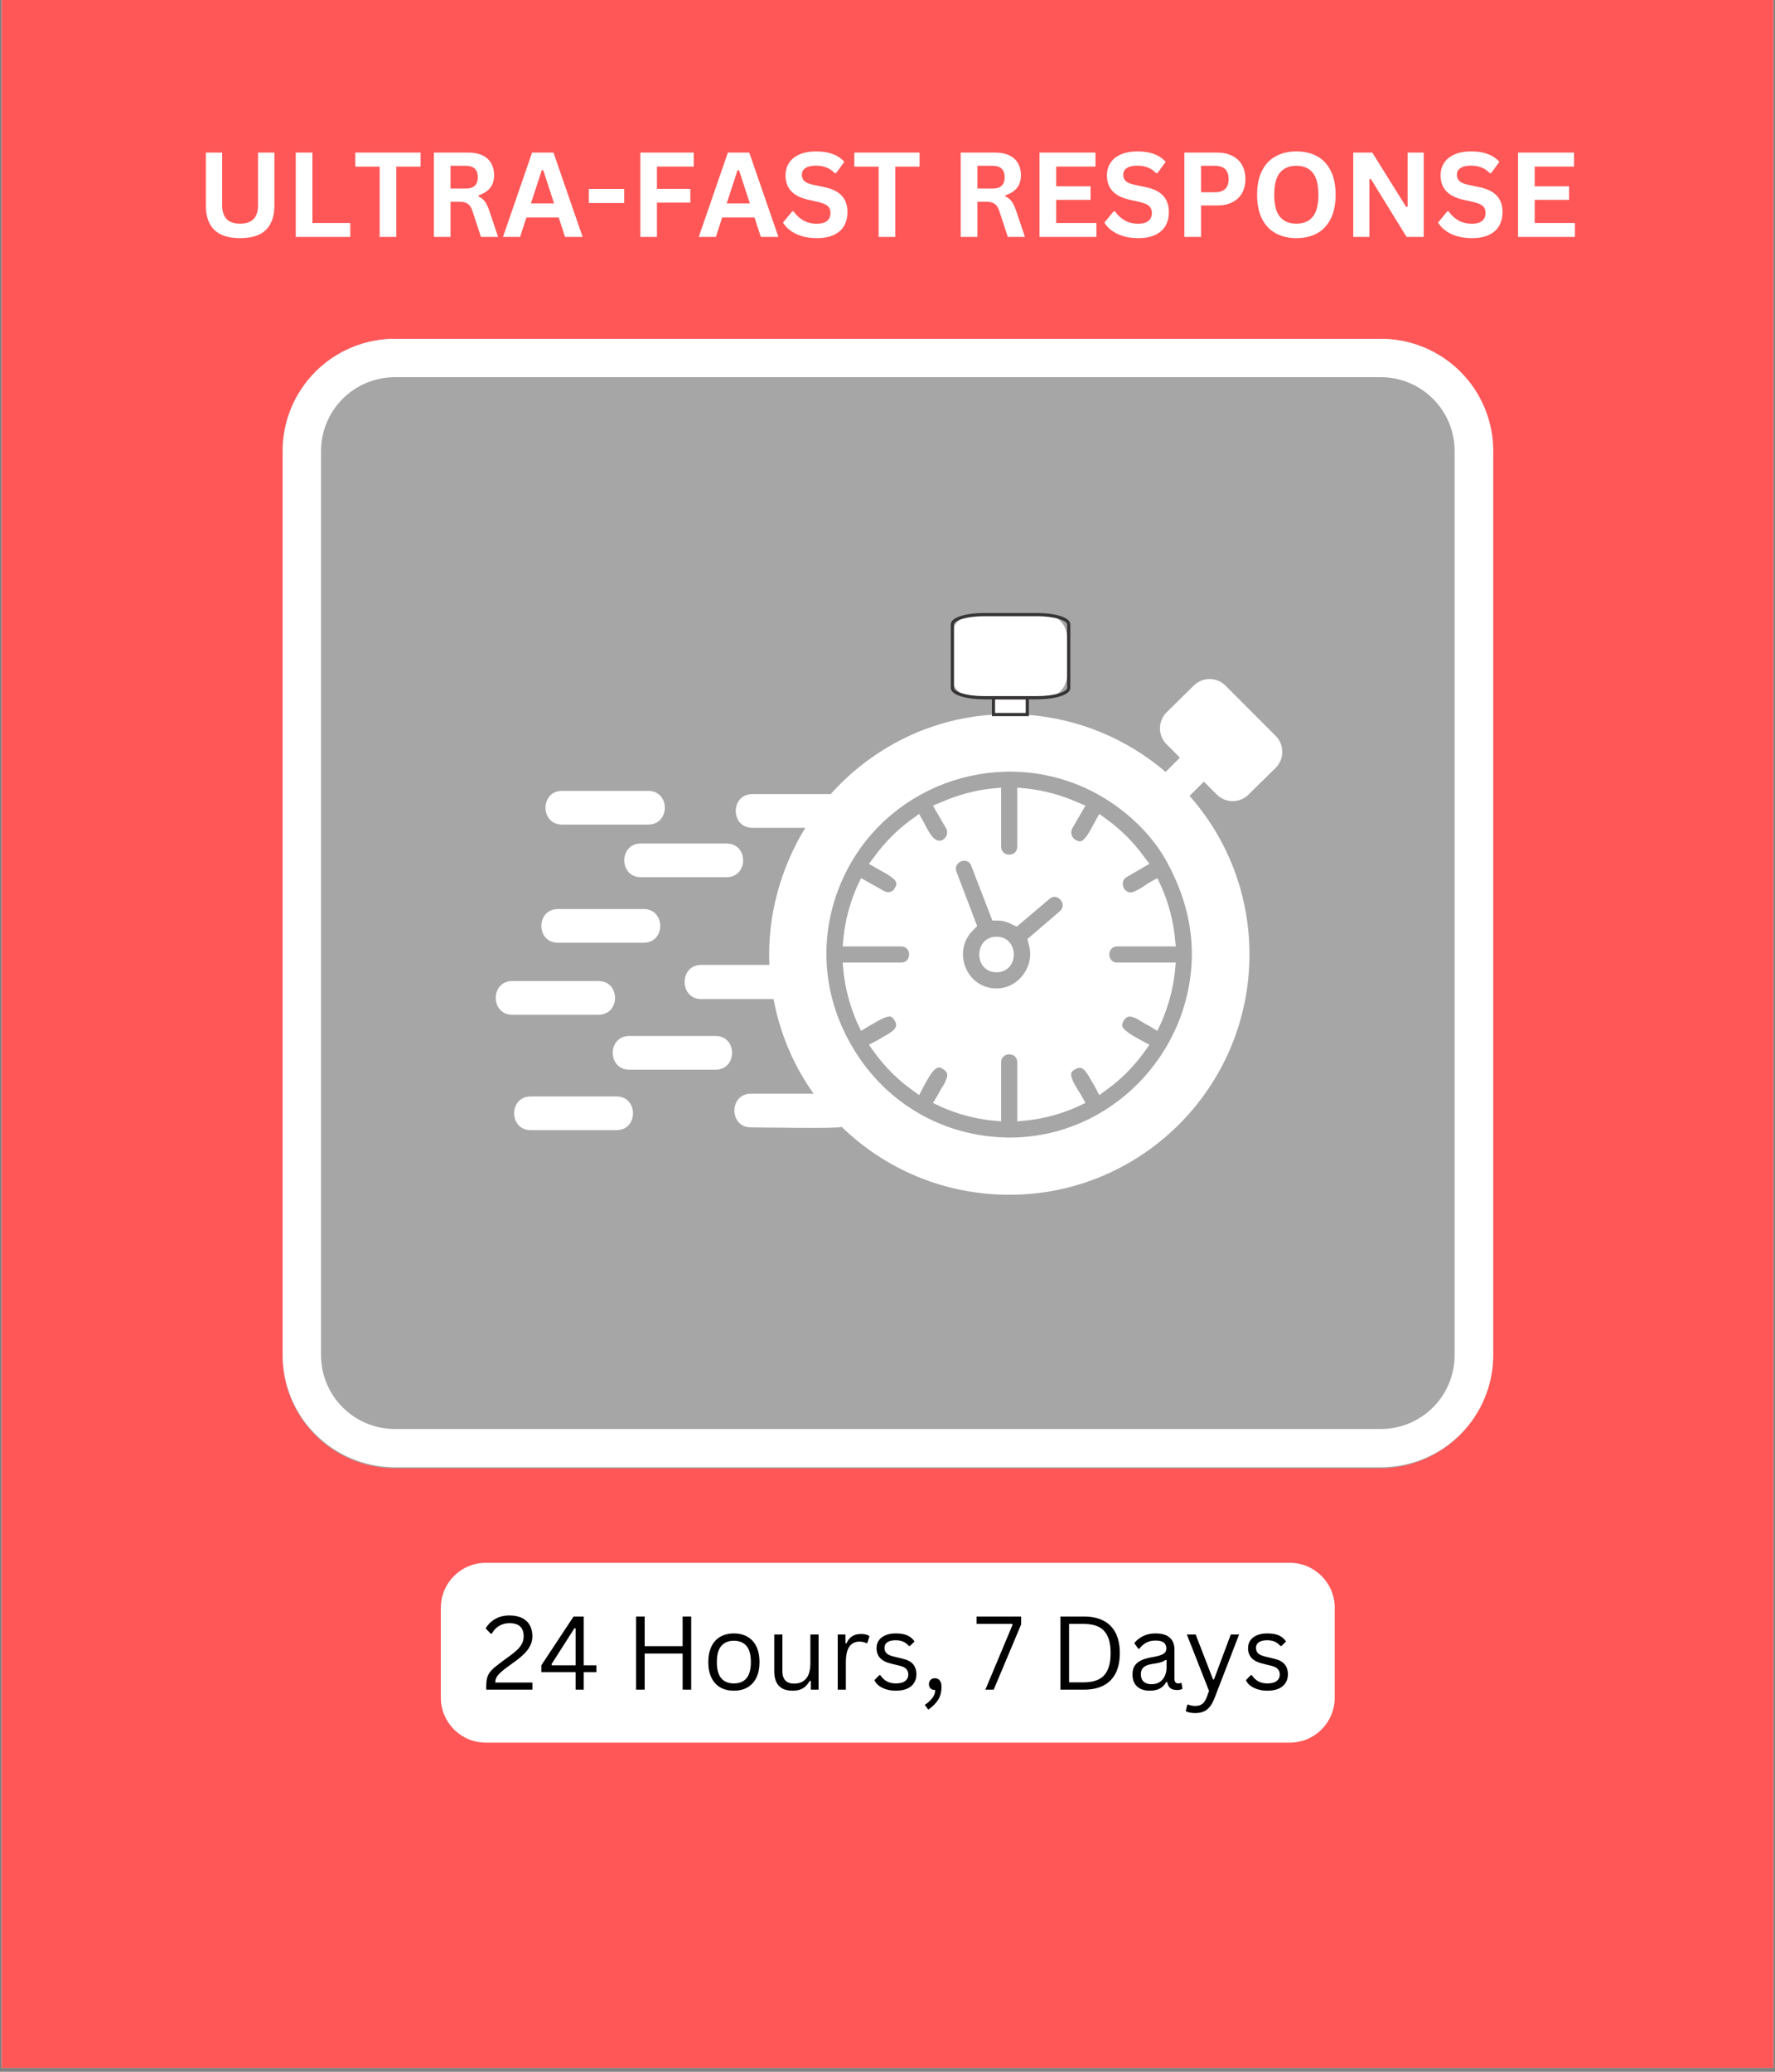 <svg xmlns="http://www.w3.org/2000/svg" xmlns:xlink="http://www.w3.org/1999/xlink" width="600" viewBox="0 0 450 525" height="700" preserveAspectRatio="xMidYMid meet"><rect x="0" y="0" width="450" height="525" fill="#808080" stroke="none"/><defs><g></g><clipPath id="1592ebf051"><path d="M 0.43 0 L 449.57 0 L 449.57 524 L 0.43 524 Z M 0.43 0 " clip-rule="nonzero"></path></clipPath><clipPath id="c7a58aa7ce"><path d="M 71.656 85.855 L 379 85.855 L 379 372.184 L 71.656 372.184 Z M 71.656 85.855 " clip-rule="nonzero"></path></clipPath><clipPath id="c02b9af892"><path d="M 100.102 85.855 L 349.898 85.855 C 357.441 85.855 364.676 88.852 370.012 94.184 C 375.348 99.52 378.344 106.754 378.344 114.301 L 378.344 343.625 C 378.344 351.168 375.348 358.406 370.012 363.738 C 364.676 369.074 357.441 372.07 349.898 372.07 L 100.102 372.07 C 92.559 372.07 85.324 369.074 79.988 363.738 C 74.652 358.406 71.656 351.168 71.656 343.625 L 71.656 114.301 C 71.656 106.754 74.652 99.52 79.988 94.184 C 85.324 88.852 92.559 85.855 100.102 85.855 " clip-rule="nonzero"></path></clipPath><clipPath id="36f94081ba"><path d="M 71.656 85.855 L 378.57 85.855 L 378.57 371.809 L 71.656 371.809 Z M 71.656 85.855 " clip-rule="nonzero"></path></clipPath><clipPath id="ba37415e98"><path d="M 100.125 85.855 L 350.105 85.855 C 357.656 85.855 364.895 88.848 370.234 94.176 C 375.574 99.508 378.57 106.734 378.57 114.273 L 378.57 343.391 C 378.57 350.926 375.574 358.156 370.234 363.484 C 364.895 368.816 357.656 371.809 350.105 371.809 L 100.125 371.809 C 92.574 371.809 85.332 368.816 79.996 363.484 C 74.656 358.156 71.656 350.926 71.656 343.391 L 71.656 114.273 C 71.656 106.734 74.656 99.508 79.996 94.176 C 85.332 88.848 92.574 85.855 100.125 85.855 " clip-rule="nonzero"></path></clipPath><clipPath id="74ce2610d9"><path d="M 125 155.309 L 325.641 155.309 L 325.641 302.777 L 125 302.777 Z M 125 155.309 " clip-rule="nonzero"></path></clipPath><clipPath id="f2163dd0fc"><path d="M 236 155.309 L 276 155.309 L 276 182 L 236 182 Z M 236 155.309 " clip-rule="nonzero"></path></clipPath></defs><g clip-path="url(#1592ebf051)"><path fill="#ffffff" d="M 0.43 0 L 449.57 0 L 449.57 524.004 L 0.43 524.004 Z M 0.43 0 " fill-opacity="1" fill-rule="nonzero"></path><path fill="#ff5757" d="M 0.43 0 L 449.57 0 L 449.57 524.004 L 0.43 524.004 Z M 0.43 0 " fill-opacity="1" fill-rule="nonzero"></path></g><g clip-path="url(#c7a58aa7ce)"><g clip-path="url(#c02b9af892)"><path fill="#a6a6a6" d="M 71.656 85.855 L 379.039 85.855 L 379.039 372.184 L 71.656 372.184 Z M 71.656 85.855 " fill-opacity="1" fill-rule="nonzero"></path></g></g><g clip-path="url(#36f94081ba)"><g clip-path="url(#ba37415e98)"><path stroke-linecap="butt" transform="matrix(0.749, 0, 0, 0.748, 71.656, 85.854)" fill="none" stroke-linejoin="miter" d="M 38.001 0.002 L 371.689 0.002 C 381.768 0.002 391.43 4.003 398.558 11.127 C 405.686 18.257 409.686 27.919 409.686 37.999 L 409.686 344.346 C 409.686 354.421 405.686 364.089 398.558 371.213 C 391.43 378.342 381.768 382.343 371.689 382.343 L 38.001 382.343 C 27.922 382.343 18.255 378.342 11.132 371.213 C 4.004 364.089 -0 354.421 -0 344.346 L -0 37.999 C -0 27.919 4.004 18.257 11.132 11.127 C 18.255 4.003 27.922 0.002 38.001 0.002 " stroke="#ffffff" stroke-width="26" stroke-opacity="1" stroke-miterlimit="4"></path></g></g><g clip-path="url(#74ce2610d9)"><path fill="#ffffff" d="M 255.91 302.766 C 239.324 302.766 224.375 296.215 213.395 285.57 C 211.879 286.039 193.539 285.688 190.387 285.688 C 184.781 285.688 184.781 277.148 190.387 277.148 L 206.27 277.148 C 201.25 270.129 197.746 261.941 196.109 253.168 L 177.77 253.168 C 172.164 253.168 172.164 244.512 177.77 244.512 L 195.059 244.512 C 194.473 232.113 197.977 219.832 204.168 209.77 L 190.734 209.77 C 185.129 209.77 185.129 201.234 190.734 201.234 L 210.594 201.234 C 220.871 189.77 235.355 182.164 251.59 181.113 L 251.59 176.785 L 246.918 176.785 C 243.766 176.785 241.195 174.211 241.195 171.055 L 241.195 161.461 C 241.195 158.305 243.766 155.73 246.918 155.73 L 264.906 155.73 C 267.941 155.73 270.512 158.305 270.512 161.461 L 270.512 171.055 C 270.512 174.211 268.059 176.785 264.906 176.785 L 260.117 176.785 L 260.117 181.113 C 273.547 182.051 285.812 187.312 295.508 195.617 L 299.129 191.992 L 295.742 188.598 C 293.523 186.375 293.523 182.75 295.742 180.527 L 302.633 173.742 C 304.852 171.52 308.473 171.52 310.691 173.742 L 323.422 186.492 C 325.641 188.715 325.641 192.344 323.422 194.566 L 316.531 201.348 C 314.312 203.57 310.691 203.57 308.473 201.348 L 305.203 198.074 L 301.582 201.699 C 311.043 212.344 316.766 226.5 316.766 241.82 C 316.766 275.512 289.434 302.766 255.91 302.766 Z M 164.34 208.953 L 142.496 208.953 C 136.891 208.953 136.891 200.414 142.496 200.414 L 164.34 200.414 C 169.945 200.414 169.945 208.953 164.34 208.953 Z M 156.281 286.387 L 134.555 286.387 C 128.949 286.387 128.949 277.848 134.555 277.848 L 156.281 277.848 C 161.887 277.848 161.887 286.387 156.281 286.387 Z M 151.723 257.145 L 129.883 257.145 C 124.277 257.145 124.277 248.605 129.883 248.605 L 151.723 248.605 C 157.332 248.605 157.332 257.145 151.723 257.145 Z M 181.391 271.066 L 159.551 271.066 C 153.945 271.066 153.945 262.527 159.551 262.527 L 181.391 262.527 C 187 262.527 187 271.066 181.391 271.066 Z M 163.172 238.898 L 141.445 238.898 C 135.84 238.898 135.84 230.359 141.445 230.359 L 163.172 230.359 C 168.777 230.359 168.777 238.898 163.172 238.898 Z M 184.195 222.289 L 162.469 222.289 C 156.863 222.289 156.863 213.75 162.469 213.75 L 184.195 213.75 C 189.801 213.75 189.801 222.289 184.195 222.289 Z M 255.793 288.262 C 281.258 288.375 301.934 267.32 302.164 241.938 C 302.164 233.633 299.945 226.148 296.09 218.895 C 292.355 211.762 285.93 205.676 279.039 201.699 C 256.965 188.949 228.465 196.672 215.73 218.66 C 207.555 232.934 207.438 249.777 215.383 264.047 C 223.559 279.02 238.742 288.145 255.793 288.262 Z M 221.805 216.906 C 224.375 213.398 227.41 210.355 230.918 207.781 L 233.02 206.262 L 234.188 208.367 C 235.004 209.77 236.289 213.047 238.156 213.047 C 239.559 213.047 240.609 211.293 239.91 210.004 L 236.523 204.156 L 238.742 203.223 C 242.828 201.465 247.035 200.297 251.355 199.828 L 253.809 199.594 L 253.809 214.566 C 253.809 217.258 257.898 217.258 257.898 214.566 L 257.898 199.594 L 260.352 199.828 C 264.672 200.297 268.992 201.465 272.965 203.223 L 275.184 204.156 L 271.797 210.004 C 271.328 211.059 271.68 212.227 272.613 212.812 C 273.082 213.047 273.547 213.281 274.133 213.164 C 275.418 212.578 276.82 209.656 277.52 208.367 L 278.688 206.262 L 280.789 207.781 C 284.293 210.355 287.332 213.398 289.902 216.906 L 291.418 218.895 L 285.578 222.289 C 283.828 223.34 284.762 226.148 286.629 226.148 C 287.797 226.148 290.25 224.395 291.301 223.691 L 293.406 222.52 L 294.457 224.742 C 296.207 228.723 297.375 233.051 297.844 237.375 L 298.078 239.832 L 283.242 239.832 C 280.559 239.832 280.559 243.926 283.242 243.926 L 298.078 243.926 L 297.844 246.383 C 297.375 250.711 296.207 254.922 294.457 259.016 L 293.406 261.238 L 291.301 259.953 C 290.367 259.484 289.434 258.898 288.5 258.316 C 287.098 257.613 285.812 257.027 284.879 258.664 C 284.645 259.016 284.41 259.602 284.527 260.07 C 285.113 261.473 288.031 262.875 289.199 263.578 L 291.418 264.75 L 289.902 266.855 C 287.332 270.363 284.293 273.406 280.789 275.977 L 278.688 277.5 L 277.52 275.277 C 276.938 274.34 276.469 273.406 275.887 272.469 C 274.949 271.066 274.25 270.012 272.613 270.949 C 272.148 271.184 271.68 271.531 271.562 272 C 271.328 273.406 273.316 276.211 274.016 277.383 L 275.184 279.488 L 272.965 280.539 C 268.992 282.293 264.672 283.465 260.352 283.934 L 257.898 284.164 L 257.898 269.195 C 257.898 266.504 253.809 266.504 253.809 269.195 L 253.809 284.164 L 251.355 283.934 C 247.035 283.465 242.715 282.293 238.742 280.539 L 236.523 279.488 L 237.809 277.383 C 238.273 276.445 238.859 275.512 239.441 274.574 C 240.145 273.055 240.727 271.883 239.094 270.949 C 238.742 270.598 238.156 270.363 237.691 270.598 C 236.289 271.066 234.887 274.105 234.188 275.277 L 233.02 277.5 L 230.918 275.977 C 227.41 273.406 224.375 270.363 221.805 266.855 L 220.289 264.75 L 222.508 263.578 C 223.441 262.992 224.375 262.527 225.309 261.941 C 226.711 261.004 227.762 260.188 226.828 258.664 C 226.594 258.199 226.242 257.73 225.777 257.613 C 224.375 257.379 221.57 259.367 220.402 259.953 L 218.301 261.238 L 217.25 259.016 C 215.5 254.922 214.332 250.711 213.863 246.383 L 213.629 243.926 L 228.465 243.926 C 231.148 243.926 231.148 239.832 228.465 239.832 L 213.629 239.832 L 213.863 237.375 C 214.332 233.051 215.5 228.723 217.25 224.742 L 218.301 222.52 L 224.141 225.797 C 225.074 226.383 226.359 226.031 226.828 225.094 C 227.062 224.625 227.41 224.16 227.18 223.574 C 226.711 222.289 223.676 220.883 222.508 220.184 L 220.289 218.895 Z M 246.684 235.738 C 241.312 241.004 244.934 250.477 252.641 250.477 C 258.246 250.477 262.453 244.746 260.816 239.367 L 260.469 237.961 L 268.645 230.945 C 270.746 229.188 268.059 226.031 266.074 227.785 L 257.781 234.805 L 256.496 234.219 C 255.445 233.633 254.16 233.281 252.992 233.281 L 251.59 233.281 L 246.219 219.363 C 245.281 216.906 241.547 218.426 242.48 220.883 L 247.734 234.688 Z M 252.641 237.375 C 258.48 237.375 258.48 246.383 252.641 246.383 C 246.801 246.383 246.801 237.375 252.641 237.375 Z M 252.641 237.375 " fill-opacity="1" fill-rule="evenodd"></path></g><g clip-path="url(#f2163dd0fc)"><path stroke-linecap="butt" transform="matrix(0.117, 0, 0, 0.117, 89.119, 92.799)" fill="none" stroke-linejoin="miter" d="M 1369.996 538.003 L 1486.011 538.003 C 1490.459 538.003 1494.874 538.136 1499.255 538.404 C 1503.636 538.671 1507.883 539.071 1512.03 539.606 C 1516.144 540.14 1520.056 540.775 1523.769 541.543 C 1527.481 542.311 1530.926 543.179 1534.069 544.147 C 1537.246 545.116 1540.056 546.184 1542.53 547.32 C 1545.005 548.489 1547.112 549.691 1548.818 550.96 C 1550.523 552.229 1551.828 553.565 1552.697 554.9 C 1553.567 556.27 1554.001 557.605 1554.001 559.008 L 1554.001 696.994 C 1554.001 698.364 1553.567 699.733 1552.697 701.102 C 1551.828 702.438 1550.523 703.774 1548.818 705.043 C 1547.112 706.312 1545.005 707.514 1542.53 708.683 C 1540.056 709.818 1537.246 710.887 1534.069 711.855 C 1530.926 712.824 1527.481 713.692 1523.769 714.46 C 1520.056 715.228 1516.144 715.862 1512.03 716.397 C 1507.883 716.931 1503.636 717.332 1499.255 717.599 C 1494.874 717.866 1490.459 718 1486.011 718 L 1369.996 718 C 1365.548 718 1361.1 717.866 1356.719 717.599 C 1352.338 717.332 1348.091 716.931 1343.977 716.397 C 1339.863 715.862 1335.917 715.228 1332.205 714.46 C 1328.493 713.692 1325.082 712.824 1321.904 711.855 C 1318.761 710.887 1315.951 709.818 1313.477 708.683 C 1310.968 707.514 1308.895 706.312 1307.189 705.043 C 1305.484 703.774 1304.179 702.438 1303.31 701.102 C 1302.44 699.733 1302.006 698.364 1302.006 696.994 L 1302.006 559.008 C 1302.006 557.605 1302.44 556.27 1303.31 554.9 C 1304.179 553.565 1305.484 552.229 1307.189 550.96 C 1308.895 549.691 1310.968 548.489 1313.477 547.32 C 1315.951 546.184 1318.761 545.116 1321.904 544.147 C 1325.082 543.179 1328.493 542.311 1332.205 541.543 C 1335.917 540.775 1339.863 540.14 1343.977 539.606 C 1348.091 539.071 1352.338 538.671 1356.719 538.404 C 1361.1 538.136 1365.548 538.003 1369.996 538.003 Z M 1369.996 538.003 " stroke="#373435" stroke-width="6.945" stroke-opacity="1" stroke-miterlimit="4"></path></g><path stroke-linecap="butt" transform="matrix(0.117, 0, 0, 0.117, 89.119, 92.799)" fill="none" stroke-linejoin="miter" d="M 1390.998 718 L 1464.273 718 L 1464.273 754.467 L 1390.998 754.467 Z M 1390.998 718 " stroke="#373435" stroke-width="6.945" stroke-opacity="1" stroke-miterlimit="4"></path><g fill="#ffffff" fill-opacity="1"><g transform="translate(49.545, 60.038)"><g><path d="M 11.328 0.312 C 8.391 0.312 6.207 -0.383 4.781 -1.781 C 3.352 -3.188 2.641 -5.266 2.641 -8.016 L 2.641 -21.375 L 6.781 -21.375 L 6.781 -8.047 C 6.781 -6.484 7.156 -5.312 7.906 -4.531 C 8.656 -3.75 9.797 -3.359 11.328 -3.359 C 14.359 -3.359 15.875 -4.922 15.875 -8.047 L 15.875 -21.375 L 20.016 -21.375 L 20.016 -8.016 C 20.016 -5.266 19.301 -3.188 17.875 -1.781 C 16.457 -0.383 14.273 0.312 11.328 0.312 Z M 11.328 0.312 "></path></g></g></g><g fill="#ffffff" fill-opacity="1"><g transform="translate(72.198, 60.038)"><g><path d="M 7 -21.375 L 7 -3.531 L 16.609 -3.531 L 16.609 0 L 2.781 0 L 2.781 -21.375 Z M 7 -21.375 "></path></g></g></g><g fill="#ffffff" fill-opacity="1"><g transform="translate(89.502, 60.038)"><g><path d="M 17.125 -21.375 L 17.125 -17.812 L 10.969 -17.812 L 10.969 0 L 6.75 0 L 6.75 -17.812 L 0.578 -17.812 L 0.578 -21.375 Z M 17.125 -21.375 "></path></g></g></g><g fill="#ffffff" fill-opacity="1"><g transform="translate(107.215, 60.038)"><g><path d="M 2.781 0 L 2.781 -21.375 L 11.359 -21.375 C 13.566 -21.375 15.234 -20.863 16.359 -19.844 C 17.484 -18.82 18.047 -17.414 18.047 -15.625 C 18.047 -14.332 17.719 -13.27 17.062 -12.438 C 16.406 -11.613 15.426 -10.984 14.125 -10.547 L 14.125 -10.234 C 14.789 -9.941 15.332 -9.504 15.75 -8.922 C 16.164 -8.348 16.555 -7.5 16.922 -6.375 L 19.062 0 L 14.719 0 L 12.625 -6.391 C 12.414 -7.035 12.176 -7.535 11.906 -7.891 C 11.633 -8.242 11.289 -8.5 10.875 -8.656 C 10.469 -8.82 9.93 -8.906 9.266 -8.906 L 7 -8.906 L 7 0 Z M 10.844 -12.25 C 12.895 -12.25 13.922 -13.203 13.922 -15.109 C 13.922 -17.055 12.895 -18.031 10.844 -18.031 L 7 -18.031 L 7 -12.25 Z M 10.844 -12.25 "></path></g></g></g><g fill="#ffffff" fill-opacity="1"><g transform="translate(127.194, 60.038)"><g><path d="M 20.516 0 L 16.062 0 L 14.453 -4.922 L 6.266 -4.922 L 4.656 0 L 0.328 0 L 7.703 -21.375 L 13.125 -21.375 Z M 10.156 -16.906 L 7.406 -8.484 L 13.281 -8.484 L 10.531 -16.906 Z M 10.156 -16.906 "></path></g></g></g><g fill="#ffffff" fill-opacity="1"><g transform="translate(148.02, 60.038)"><g><path d="M 10.234 -8.594 L 1.266 -8.594 L 1.266 -12.156 L 10.234 -12.156 Z M 10.234 -8.594 "></path></g></g></g><g fill="#ffffff" fill-opacity="1"><g transform="translate(159.551, 60.038)"><g><path d="M 16.328 -21.375 L 16.328 -17.828 L 7 -17.828 L 7 -12.172 L 15.469 -12.172 L 15.469 -8.688 L 7 -8.688 L 7 0 L 2.781 0 L 2.781 -21.375 Z M 16.328 -21.375 "></path></g></g></g><g fill="#ffffff" fill-opacity="1"><g transform="translate(176.826, 60.038)"><g><path d="M 20.516 0 L 16.062 0 L 14.453 -4.922 L 6.266 -4.922 L 4.656 0 L 0.328 0 L 7.703 -21.375 L 13.125 -21.375 Z M 10.156 -16.906 L 7.406 -8.484 L 13.281 -8.484 L 10.531 -16.906 Z M 10.156 -16.906 "></path></g></g></g><g fill="#ffffff" fill-opacity="1"><g transform="translate(197.652, 60.038)"><g><path d="M 9.469 0.312 C 7.988 0.312 6.672 0.129 5.516 -0.234 C 4.359 -0.609 3.395 -1.094 2.625 -1.688 C 1.852 -2.281 1.266 -2.93 0.859 -3.641 L 3.188 -6.469 L 3.547 -6.469 C 4.191 -5.52 5.008 -4.758 6 -4.188 C 6.988 -3.625 8.145 -3.344 9.469 -3.344 C 10.602 -3.344 11.457 -3.582 12.031 -4.062 C 12.602 -4.539 12.891 -5.195 12.891 -6.031 C 12.891 -6.539 12.797 -6.969 12.609 -7.312 C 12.43 -7.656 12.125 -7.945 11.688 -8.188 C 11.258 -8.426 10.68 -8.633 9.953 -8.812 L 7.203 -9.438 C 5.285 -9.875 3.852 -10.602 2.906 -11.625 C 1.969 -12.645 1.5 -13.969 1.5 -15.594 C 1.5 -16.801 1.801 -17.863 2.406 -18.781 C 3.008 -19.695 3.891 -20.406 5.047 -20.906 C 6.203 -21.414 7.582 -21.672 9.188 -21.672 C 10.844 -21.672 12.254 -21.453 13.422 -21.016 C 14.598 -20.586 15.594 -19.926 16.406 -19.031 L 14.312 -16.172 L 13.953 -16.172 C 13.348 -16.805 12.656 -17.281 11.875 -17.594 C 11.094 -17.906 10.195 -18.062 9.188 -18.062 C 8.031 -18.062 7.148 -17.859 6.547 -17.453 C 5.941 -17.047 5.641 -16.484 5.641 -15.766 C 5.641 -15.086 5.852 -14.547 6.281 -14.141 C 6.707 -13.742 7.441 -13.438 8.484 -13.219 L 11.281 -12.625 C 13.363 -12.188 14.867 -11.441 15.797 -10.391 C 16.734 -9.348 17.203 -7.984 17.203 -6.297 C 17.203 -4.961 16.914 -3.801 16.344 -2.812 C 15.77 -1.82 14.898 -1.051 13.734 -0.5 C 12.578 0.039 11.156 0.312 9.469 0.312 Z M 9.469 0.312 "></path></g></g></g><g fill="#ffffff" fill-opacity="1"><g transform="translate(216.008, 60.038)"><g><path d="M 17.125 -21.375 L 17.125 -17.812 L 10.969 -17.812 L 10.969 0 L 6.75 0 L 6.75 -17.812 L 0.578 -17.812 L 0.578 -21.375 Z M 17.125 -21.375 "></path></g></g></g><g fill="#ffffff" fill-opacity="1"><g transform="translate(233.721, 60.038)"><g></g></g></g><g fill="#ffffff" fill-opacity="1"><g transform="translate(240.78, 60.038)"><g><path d="M 2.781 0 L 2.781 -21.375 L 11.359 -21.375 C 13.566 -21.375 15.234 -20.863 16.359 -19.844 C 17.484 -18.82 18.047 -17.414 18.047 -15.625 C 18.047 -14.332 17.719 -13.27 17.062 -12.438 C 16.406 -11.613 15.426 -10.984 14.125 -10.547 L 14.125 -10.234 C 14.789 -9.941 15.332 -9.504 15.75 -8.922 C 16.164 -8.348 16.555 -7.5 16.922 -6.375 L 19.062 0 L 14.719 0 L 12.625 -6.391 C 12.414 -7.035 12.176 -7.535 11.906 -7.891 C 11.633 -8.242 11.289 -8.5 10.875 -8.656 C 10.469 -8.82 9.93 -8.906 9.266 -8.906 L 7 -8.906 L 7 0 Z M 10.844 -12.25 C 12.895 -12.25 13.922 -13.203 13.922 -15.109 C 13.922 -17.055 12.895 -18.031 10.844 -18.031 L 7 -18.031 L 7 -12.25 Z M 10.844 -12.25 "></path></g></g></g><g fill="#ffffff" fill-opacity="1"><g transform="translate(260.759, 60.038)"><g><path d="M 7 -9.391 L 7 -3.531 L 17.203 -3.531 L 17.203 0 L 2.781 0 L 2.781 -21.375 L 16.969 -21.375 L 16.969 -17.828 L 7 -17.828 L 7 -12.828 L 15.719 -12.828 L 15.719 -9.391 Z M 7 -9.391 "></path></g></g></g><g fill="#ffffff" fill-opacity="1"><g transform="translate(279.13, 60.038)"><g><path d="M 9.469 0.312 C 7.988 0.312 6.672 0.129 5.516 -0.234 C 4.359 -0.609 3.395 -1.094 2.625 -1.688 C 1.852 -2.281 1.266 -2.93 0.859 -3.641 L 3.188 -6.469 L 3.547 -6.469 C 4.191 -5.52 5.008 -4.758 6 -4.188 C 6.988 -3.625 8.145 -3.344 9.469 -3.344 C 10.602 -3.344 11.457 -3.582 12.031 -4.062 C 12.602 -4.539 12.891 -5.195 12.891 -6.031 C 12.891 -6.539 12.797 -6.969 12.609 -7.312 C 12.43 -7.656 12.125 -7.945 11.688 -8.188 C 11.258 -8.426 10.68 -8.633 9.953 -8.812 L 7.203 -9.438 C 5.285 -9.875 3.852 -10.602 2.906 -11.625 C 1.969 -12.645 1.5 -13.969 1.5 -15.594 C 1.5 -16.801 1.801 -17.863 2.406 -18.781 C 3.008 -19.695 3.891 -20.406 5.047 -20.906 C 6.203 -21.414 7.582 -21.672 9.188 -21.672 C 10.844 -21.672 12.254 -21.453 13.422 -21.016 C 14.598 -20.586 15.594 -19.926 16.406 -19.031 L 14.312 -16.172 L 13.953 -16.172 C 13.348 -16.805 12.656 -17.281 11.875 -17.594 C 11.094 -17.906 10.195 -18.062 9.188 -18.062 C 8.031 -18.062 7.148 -17.859 6.547 -17.453 C 5.941 -17.047 5.641 -16.484 5.641 -15.766 C 5.641 -15.086 5.852 -14.547 6.281 -14.141 C 6.707 -13.742 7.441 -13.438 8.484 -13.219 L 11.281 -12.625 C 13.363 -12.188 14.867 -11.441 15.797 -10.391 C 16.734 -9.348 17.203 -7.984 17.203 -6.297 C 17.203 -4.961 16.914 -3.801 16.344 -2.812 C 15.77 -1.82 14.898 -1.051 13.734 -0.5 C 12.578 0.039 11.156 0.312 9.469 0.312 Z M 9.469 0.312 "></path></g></g></g><g fill="#ffffff" fill-opacity="1"><g transform="translate(297.486, 60.038)"><g><path d="M 11.031 -21.375 C 12.562 -21.375 13.867 -21.094 14.953 -20.531 C 16.047 -19.969 16.867 -19.18 17.422 -18.172 C 17.973 -17.172 18.25 -16 18.25 -14.656 C 18.25 -13.32 17.973 -12.148 17.422 -11.141 C 16.867 -10.141 16.047 -9.359 14.953 -8.797 C 13.867 -8.242 12.562 -7.969 11.031 -7.969 L 7 -7.969 L 7 0 L 2.781 0 L 2.781 -21.375 Z M 10.484 -11.312 C 12.828 -11.312 14 -12.426 14 -14.656 C 14 -16.906 12.828 -18.031 10.484 -18.031 L 7 -18.031 L 7 -11.312 Z M 10.484 -11.312 "></path></g></g></g><g fill="#ffffff" fill-opacity="1"><g transform="translate(317.012, 60.038)"><g><path d="M 11.656 0.312 C 9.695 0.312 7.969 -0.086 6.469 -0.891 C 4.969 -1.691 3.797 -2.91 2.953 -4.547 C 2.109 -6.191 1.688 -8.238 1.688 -10.688 C 1.688 -13.133 2.109 -15.176 2.953 -16.812 C 3.797 -18.457 4.969 -19.676 6.469 -20.469 C 7.969 -21.27 9.695 -21.672 11.656 -21.672 C 13.613 -21.672 15.336 -21.273 16.828 -20.484 C 18.316 -19.691 19.484 -18.473 20.328 -16.828 C 21.172 -15.18 21.594 -13.133 21.594 -10.688 C 21.594 -8.238 21.172 -6.191 20.328 -4.547 C 19.484 -2.898 18.316 -1.676 16.828 -0.875 C 15.336 -0.082 13.613 0.312 11.656 0.312 Z M 11.656 -3.359 C 13.469 -3.359 14.848 -3.941 15.797 -5.109 C 16.754 -6.273 17.234 -8.133 17.234 -10.688 C 17.234 -13.238 16.754 -15.098 15.797 -16.266 C 14.848 -17.441 13.469 -18.031 11.656 -18.031 C 9.832 -18.031 8.438 -17.441 7.469 -16.266 C 6.508 -15.098 6.031 -13.238 6.031 -10.688 C 6.031 -8.133 6.508 -6.273 7.469 -5.109 C 8.438 -3.941 9.832 -3.359 11.656 -3.359 Z M 11.656 -3.359 "></path></g></g></g><g fill="#ffffff" fill-opacity="1"><g transform="translate(340.293, 60.038)"><g><path d="M 6.875 0 L 2.781 0 L 2.781 -21.375 L 7.609 -21.375 L 16.203 -7.594 L 16.578 -7.656 L 16.578 -21.375 L 20.641 -21.375 L 20.641 0 L 16.312 0 L 7.234 -14.703 L 6.875 -14.641 Z M 6.875 0 "></path></g></g></g><g fill="#ffffff" fill-opacity="1"><g transform="translate(363.721, 60.038)"><g><path d="M 9.469 0.312 C 7.988 0.312 6.672 0.129 5.516 -0.234 C 4.359 -0.609 3.395 -1.094 2.625 -1.688 C 1.852 -2.281 1.266 -2.93 0.859 -3.641 L 3.188 -6.469 L 3.547 -6.469 C 4.191 -5.52 5.008 -4.758 6 -4.188 C 6.988 -3.625 8.145 -3.344 9.469 -3.344 C 10.602 -3.344 11.457 -3.582 12.031 -4.062 C 12.602 -4.539 12.891 -5.195 12.891 -6.031 C 12.891 -6.539 12.797 -6.969 12.609 -7.312 C 12.43 -7.656 12.125 -7.945 11.688 -8.188 C 11.258 -8.426 10.68 -8.633 9.953 -8.812 L 7.203 -9.438 C 5.285 -9.875 3.852 -10.602 2.906 -11.625 C 1.969 -12.645 1.5 -13.969 1.5 -15.594 C 1.5 -16.801 1.801 -17.863 2.406 -18.781 C 3.008 -19.695 3.891 -20.406 5.047 -20.906 C 6.203 -21.414 7.582 -21.672 9.188 -21.672 C 10.844 -21.672 12.254 -21.453 13.422 -21.016 C 14.598 -20.586 15.594 -19.926 16.406 -19.031 L 14.312 -16.172 L 13.953 -16.172 C 13.348 -16.805 12.656 -17.281 11.875 -17.594 C 11.094 -17.906 10.195 -18.062 9.188 -18.062 C 8.031 -18.062 7.148 -17.859 6.547 -17.453 C 5.941 -17.047 5.641 -16.484 5.641 -15.766 C 5.641 -15.086 5.852 -14.547 6.281 -14.141 C 6.707 -13.742 7.441 -13.438 8.484 -13.219 L 11.281 -12.625 C 13.363 -12.188 14.867 -11.441 15.797 -10.391 C 16.734 -9.348 17.203 -7.984 17.203 -6.297 C 17.203 -4.961 16.914 -3.801 16.344 -2.812 C 15.77 -1.82 14.898 -1.051 13.734 -0.5 C 12.578 0.039 11.156 0.312 9.469 0.312 Z M 9.469 0.312 "></path></g></g></g><g fill="#ffffff" fill-opacity="1"><g transform="translate(382.077, 60.038)"><g><path d="M 7 -9.391 L 7 -3.531 L 17.203 -3.531 L 17.203 0 L 2.781 0 L 2.781 -21.375 L 16.969 -21.375 L 16.969 -17.828 L 7 -17.828 L 7 -12.828 L 15.719 -12.828 L 15.719 -9.391 Z M 7 -9.391 "></path></g></g></g><path fill="#ffffff" d="M 123.16 396.031 L 326.984 396.031 C 333.281 396.031 338.383 401.129 338.383 407.422 L 338.383 430.203 C 338.383 436.492 333.281 441.594 326.984 441.594 L 123.16 441.594 C 116.863 441.594 111.762 436.492 111.762 430.203 L 111.762 407.422 C 111.762 401.129 116.863 396.031 123.16 396.031 " fill-opacity="1" fill-rule="nonzero"></path><g fill="#000000" fill-opacity="1"><g transform="translate(122.161, 428.17)"><g><path d="M 1.109 -0.844 C 1.109 -1.863 1.219 -2.688 1.438 -3.312 C 1.664 -3.945 2.051 -4.531 2.594 -5.062 C 3.133 -5.602 4 -6.305 5.188 -7.172 L 7.219 -8.656 C 7.969 -9.207 8.578 -9.711 9.047 -10.172 C 9.523 -10.641 9.898 -11.145 10.172 -11.688 C 10.453 -12.227 10.594 -12.836 10.594 -13.516 C 10.594 -14.617 10.301 -15.445 9.719 -16 C 9.133 -16.562 8.223 -16.844 6.984 -16.844 C 6.004 -16.844 5.133 -16.613 4.375 -16.156 C 3.613 -15.695 3.004 -15.051 2.547 -14.219 L 2.25 -14.172 L 0.953 -15.531 C 1.578 -16.551 2.395 -17.348 3.406 -17.922 C 4.426 -18.504 5.617 -18.797 6.984 -18.797 C 8.297 -18.797 9.383 -18.57 10.25 -18.125 C 11.125 -17.676 11.77 -17.055 12.188 -16.266 C 12.602 -15.473 12.812 -14.555 12.812 -13.516 C 12.812 -12.691 12.633 -11.922 12.281 -11.203 C 11.938 -10.484 11.445 -9.805 10.812 -9.172 C 10.188 -8.535 9.395 -7.867 8.438 -7.172 L 6.375 -5.672 C 5.602 -5.098 5.008 -4.613 4.594 -4.219 C 4.188 -3.82 3.883 -3.438 3.688 -3.062 C 3.5 -2.688 3.406 -2.266 3.406 -1.797 L 12.812 -1.797 L 12.812 0 L 1.109 0 Z M 1.109 -0.844 "></path></g></g></g><g fill="#000000" fill-opacity="1"><g transform="translate(136.399, 428.17)"><g><path d="M 11.594 0 L 9.531 0 L 9.531 -4.422 L 0.844 -4.422 L 0.844 -6.172 L 9.016 -18.531 L 11.594 -18.531 L 11.594 -6.172 L 14.797 -6.172 L 14.797 -4.422 L 11.594 -4.422 Z M 3.406 -6.438 L 3.516 -6.172 L 9.531 -6.172 L 9.531 -15.516 L 9.234 -15.562 Z M 3.406 -6.438 "></path></g></g></g><g fill="#000000" fill-opacity="1"><g transform="translate(152.094, 428.17)"><g></g></g></g><g fill="#000000" fill-opacity="1"><g transform="translate(158.453, 428.17)"><g><path d="M 14.609 -11.016 L 14.609 -18.531 L 16.781 -18.531 L 16.781 0 L 14.609 0 L 14.609 -9.156 L 4.984 -9.156 L 4.984 0 L 2.797 0 L 2.797 -18.531 L 4.984 -18.531 L 4.984 -11.016 Z M 14.609 -11.016 "></path></g></g></g><g fill="#000000" fill-opacity="1"><g transform="translate(178.036, 428.17)"><g><path d="M 8.016 0.266 C 6.703 0.266 5.555 -0.008 4.578 -0.562 C 3.609 -1.125 2.859 -1.945 2.328 -3.031 C 1.797 -4.113 1.531 -5.43 1.531 -6.984 C 1.531 -8.523 1.797 -9.844 2.328 -10.938 C 2.859 -12.031 3.609 -12.852 4.578 -13.406 C 5.555 -13.969 6.703 -14.25 8.016 -14.25 C 9.336 -14.25 10.484 -13.969 11.453 -13.406 C 12.43 -12.852 13.188 -12.031 13.719 -10.938 C 14.25 -9.844 14.516 -8.523 14.516 -6.984 C 14.516 -5.43 14.25 -4.113 13.719 -3.031 C 13.188 -1.945 12.43 -1.125 11.453 -0.562 C 10.484 -0.008 9.336 0.266 8.016 0.266 Z M 8.016 -1.578 C 9.41 -1.578 10.477 -2.016 11.219 -2.891 C 11.957 -3.773 12.328 -5.141 12.328 -6.984 C 12.328 -8.828 11.957 -10.188 11.219 -11.062 C 10.477 -11.945 9.41 -12.391 8.016 -12.391 C 6.629 -12.391 5.562 -11.945 4.812 -11.062 C 4.07 -10.188 3.703 -8.828 3.703 -6.984 C 3.703 -5.141 4.07 -3.773 4.812 -2.891 C 5.562 -2.016 6.629 -1.578 8.016 -1.578 Z M 8.016 -1.578 "></path></g></g></g><g fill="#000000" fill-opacity="1"><g transform="translate(194.073, 428.17)"><g><path d="M 6.906 0.266 C 5.32 0.266 4.145 -0.148 3.375 -0.984 C 2.602 -1.828 2.219 -3.051 2.219 -4.656 L 2.219 -13.984 L 4.281 -13.984 L 4.281 -4.719 C 4.281 -2.594 5.281 -1.531 7.281 -1.531 C 8.539 -1.531 9.535 -1.941 10.266 -2.766 C 11.004 -3.598 11.375 -4.945 11.375 -6.812 L 11.375 -13.984 L 13.453 -13.984 L 13.453 0 L 11.5 0 L 11.5 -2.188 L 11.234 -2.25 C 10.742 -1.395 10.16 -0.758 9.484 -0.344 C 8.816 0.062 7.957 0.266 6.906 0.266 Z M 6.906 0.266 "></path></g></g></g><g fill="#000000" fill-opacity="1"><g transform="translate(209.946, 428.17)"><g><path d="M 2.438 0 L 2.438 -13.984 L 4.391 -13.984 L 4.391 -11.781 L 4.656 -11.719 C 5.312 -13.312 6.539 -14.109 8.344 -14.109 C 9.289 -14.109 10.004 -13.93 10.484 -13.578 L 9.953 -11.844 L 9.688 -11.781 C 9.164 -12.039 8.594 -12.172 7.969 -12.172 C 6.852 -12.172 5.992 -11.754 5.391 -10.922 C 4.797 -10.086 4.5 -8.734 4.5 -6.859 L 4.5 0 Z M 2.438 0 "></path></g></g></g><g fill="#000000" fill-opacity="1"><g transform="translate(220.738, 428.17)"><g><path d="M 6.375 0.266 C 5.5 0.266 4.688 0.148 3.938 -0.078 C 3.188 -0.316 2.551 -0.633 2.031 -1.031 C 1.52 -1.438 1.16 -1.895 0.953 -2.406 L 2.172 -3.672 L 2.438 -3.672 C 2.895 -2.984 3.441 -2.461 4.078 -2.109 C 4.723 -1.754 5.488 -1.578 6.375 -1.578 C 7.406 -1.578 8.188 -1.773 8.719 -2.172 C 9.258 -2.578 9.531 -3.141 9.531 -3.859 C 9.531 -4.41 9.363 -4.863 9.031 -5.219 C 8.707 -5.582 8.188 -5.852 7.469 -6.031 L 5.109 -6.609 C 3.848 -6.922 2.926 -7.406 2.344 -8.062 C 1.77 -8.719 1.484 -9.531 1.484 -10.5 C 1.484 -11.258 1.676 -11.922 2.062 -12.484 C 2.457 -13.047 3.02 -13.477 3.75 -13.781 C 4.477 -14.094 5.344 -14.25 6.344 -14.25 C 7.633 -14.25 8.648 -14.066 9.391 -13.703 C 10.129 -13.348 10.703 -12.848 11.109 -12.203 L 9.953 -11.062 L 9.688 -11.062 C 9.238 -11.582 8.75 -11.953 8.219 -12.172 C 7.695 -12.398 7.07 -12.516 6.344 -12.516 C 5.426 -12.516 4.723 -12.348 4.234 -12.016 C 3.742 -11.691 3.5 -11.219 3.5 -10.594 C 3.5 -10.031 3.672 -9.57 4.016 -9.219 C 4.359 -8.875 4.961 -8.598 5.828 -8.391 L 8.141 -7.828 C 9.359 -7.547 10.238 -7.07 10.781 -6.406 C 11.32 -5.738 11.594 -4.898 11.594 -3.891 C 11.594 -3.066 11.395 -2.344 11 -1.719 C 10.613 -1.094 10.031 -0.602 9.25 -0.25 C 8.469 0.094 7.508 0.266 6.375 0.266 Z M 6.375 0.266 "></path></g></g></g><g fill="#000000" fill-opacity="1"><g transform="translate(233.659, 428.17)"><g><path d="M 0.797 3.859 C 1.535 3.379 2.156 2.82 2.656 2.188 C 3.164 1.551 3.43 0.852 3.453 0.094 C 2.953 0.094 2.555 -0.035 2.266 -0.297 C 1.984 -0.566 1.844 -0.926 1.844 -1.375 C 1.844 -1.82 1.977 -2.188 2.25 -2.469 C 2.531 -2.75 2.898 -2.891 3.359 -2.891 C 3.859 -2.891 4.258 -2.711 4.562 -2.359 C 4.875 -2.016 5.031 -1.473 5.031 -0.734 C 5.031 0.578 4.742 1.68 4.172 2.578 C 3.609 3.484 2.773 4.312 1.672 5.062 Z M 0.797 3.859 "></path></g></g></g><g fill="#000000" fill-opacity="1"><g transform="translate(240.537, 428.17)"><g></g></g></g><g fill="#000000" fill-opacity="1"><g transform="translate(246.896, 428.17)"><g><path d="M 5.031 0 L 2.922 0 L 9.797 -16.406 L 9.719 -16.672 L 0.688 -16.672 L 0.688 -18.531 L 11.984 -18.531 L 11.984 -16.531 Z M 5.031 0 "></path></g></g></g><g fill="#000000" fill-opacity="1"><g transform="translate(259.69, 428.17)"><g></g></g></g><g fill="#000000" fill-opacity="1"><g transform="translate(266.049, 428.17)"><g><path d="M 8.797 -18.531 C 10.672 -18.531 12.281 -18.191 13.625 -17.516 C 14.977 -16.848 16.02 -15.82 16.75 -14.438 C 17.477 -13.062 17.844 -11.336 17.844 -9.266 C 17.844 -7.18 17.477 -5.453 16.75 -4.078 C 16.02 -2.703 14.977 -1.676 13.625 -1 C 12.281 -0.332 10.672 0 8.797 0 L 2.797 0 L 2.797 -18.531 Z M 8.578 -1.844 C 10.117 -1.844 11.395 -2.082 12.406 -2.562 C 13.426 -3.051 14.195 -3.836 14.719 -4.922 C 15.25 -6.016 15.516 -7.461 15.516 -9.266 C 15.516 -11.066 15.25 -12.508 14.719 -13.594 C 14.195 -14.688 13.426 -15.473 12.406 -15.953 C 11.395 -16.43 10.117 -16.672 8.578 -16.672 L 4.984 -16.672 L 4.984 -1.844 Z M 8.578 -1.844 "></path></g></g></g><g fill="#000000" fill-opacity="1"><g transform="translate(285.734, 428.17)"><g><path d="M 5.766 0.266 C 4.391 0.266 3.312 -0.094 2.531 -0.812 C 1.758 -1.531 1.375 -2.555 1.375 -3.891 C 1.375 -4.711 1.547 -5.41 1.891 -5.984 C 2.234 -6.555 2.766 -7.02 3.484 -7.375 C 4.203 -7.738 5.141 -8.02 6.297 -8.219 C 7.305 -8.383 8.078 -8.57 8.609 -8.781 C 9.141 -8.988 9.492 -9.223 9.672 -9.484 C 9.859 -9.754 9.953 -10.086 9.953 -10.484 C 9.953 -11.117 9.734 -11.602 9.297 -11.938 C 8.859 -12.27 8.16 -12.438 7.203 -12.438 C 6.297 -12.438 5.52 -12.258 4.875 -11.906 C 4.227 -11.562 3.633 -11.047 3.094 -10.359 L 2.844 -10.359 L 1.828 -11.781 C 2.422 -12.531 3.172 -13.129 4.078 -13.578 C 4.992 -14.023 6.035 -14.25 7.203 -14.25 C 8.848 -14.25 10.062 -13.883 10.844 -13.156 C 11.625 -12.438 12.016 -11.438 12.016 -10.156 L 12.016 -2.75 C 12.016 -1.969 12.344 -1.578 13 -1.578 C 13.219 -1.578 13.43 -1.617 13.641 -1.703 L 13.812 -1.641 L 14.047 -0.219 C 13.898 -0.113 13.703 -0.035 13.453 0.016 C 13.203 0.066 12.945 0.094 12.688 0.094 C 11.914 0.094 11.332 -0.07 10.938 -0.406 C 10.551 -0.738 10.301 -1.238 10.188 -1.906 L 9.922 -1.922 C 9.523 -1.191 8.988 -0.645 8.312 -0.281 C 7.633 0.082 6.785 0.266 5.766 0.266 Z M 6.219 -1.375 C 7 -1.375 7.672 -1.551 8.234 -1.906 C 8.805 -2.27 9.242 -2.773 9.547 -3.422 C 9.859 -4.078 10.016 -4.832 10.016 -5.688 L 10.016 -7.469 L 9.766 -7.516 C 9.453 -7.297 9.07 -7.109 8.625 -6.953 C 8.176 -6.805 7.551 -6.676 6.75 -6.562 C 5.938 -6.457 5.289 -6.289 4.812 -6.062 C 4.344 -5.832 4.004 -5.539 3.797 -5.188 C 3.598 -4.832 3.5 -4.398 3.5 -3.891 C 3.5 -3.066 3.738 -2.441 4.219 -2.016 C 4.695 -1.586 5.363 -1.375 6.219 -1.375 Z M 6.219 -1.375 "></path></g></g></g><g fill="#000000" fill-opacity="1"><g transform="translate(300.188, 428.17)"><g><path d="M 2.797 5.938 C 2.328 5.938 1.883 5.895 1.469 5.812 C 1.062 5.727 0.711 5.613 0.422 5.469 L 0.797 3.844 L 1.031 3.766 C 1.227 3.867 1.477 3.953 1.781 4.016 C 2.094 4.086 2.406 4.125 2.719 4.125 C 3.289 4.125 3.758 4.047 4.125 3.891 C 4.5 3.742 4.816 3.492 5.078 3.141 C 5.348 2.797 5.598 2.316 5.828 1.703 L 6.328 0.328 L 0.703 -13.984 L 2.938 -13.984 L 7.344 -2.578 L 7.578 -2.578 L 11.844 -13.984 L 13.953 -13.984 L 7.703 2.188 C 7.348 3.082 6.953 3.801 6.516 4.344 C 6.078 4.895 5.555 5.297 4.953 5.547 C 4.359 5.805 3.641 5.938 2.797 5.938 Z M 2.797 5.938 "></path></g></g></g><g fill="#000000" fill-opacity="1"><g transform="translate(314.92, 428.17)"><g><path d="M 6.375 0.266 C 5.5 0.266 4.688 0.148 3.938 -0.078 C 3.188 -0.316 2.551 -0.633 2.031 -1.031 C 1.52 -1.438 1.16 -1.895 0.953 -2.406 L 2.172 -3.672 L 2.438 -3.672 C 2.895 -2.984 3.441 -2.461 4.078 -2.109 C 4.723 -1.754 5.488 -1.578 6.375 -1.578 C 7.406 -1.578 8.188 -1.773 8.719 -2.172 C 9.258 -2.578 9.531 -3.141 9.531 -3.859 C 9.531 -4.41 9.363 -4.863 9.031 -5.219 C 8.707 -5.582 8.188 -5.852 7.469 -6.031 L 5.109 -6.609 C 3.848 -6.922 2.926 -7.406 2.344 -8.062 C 1.77 -8.719 1.484 -9.531 1.484 -10.5 C 1.484 -11.258 1.676 -11.922 2.062 -12.484 C 2.457 -13.047 3.02 -13.477 3.75 -13.781 C 4.477 -14.094 5.344 -14.25 6.344 -14.25 C 7.633 -14.25 8.648 -14.066 9.391 -13.703 C 10.129 -13.348 10.703 -12.848 11.109 -12.203 L 9.953 -11.062 L 9.688 -11.062 C 9.238 -11.582 8.75 -11.953 8.219 -12.172 C 7.695 -12.398 7.07 -12.516 6.344 -12.516 C 5.426 -12.516 4.723 -12.348 4.234 -12.016 C 3.742 -11.691 3.5 -11.219 3.5 -10.594 C 3.5 -10.031 3.672 -9.57 4.016 -9.219 C 4.359 -8.875 4.961 -8.598 5.828 -8.391 L 8.141 -7.828 C 9.359 -7.547 10.238 -7.07 10.781 -6.406 C 11.32 -5.738 11.594 -4.898 11.594 -3.891 C 11.594 -3.066 11.395 -2.344 11 -1.719 C 10.613 -1.094 10.031 -0.602 9.25 -0.25 C 8.469 0.094 7.508 0.266 6.375 0.266 Z M 6.375 0.266 "></path></g></g></g></svg>